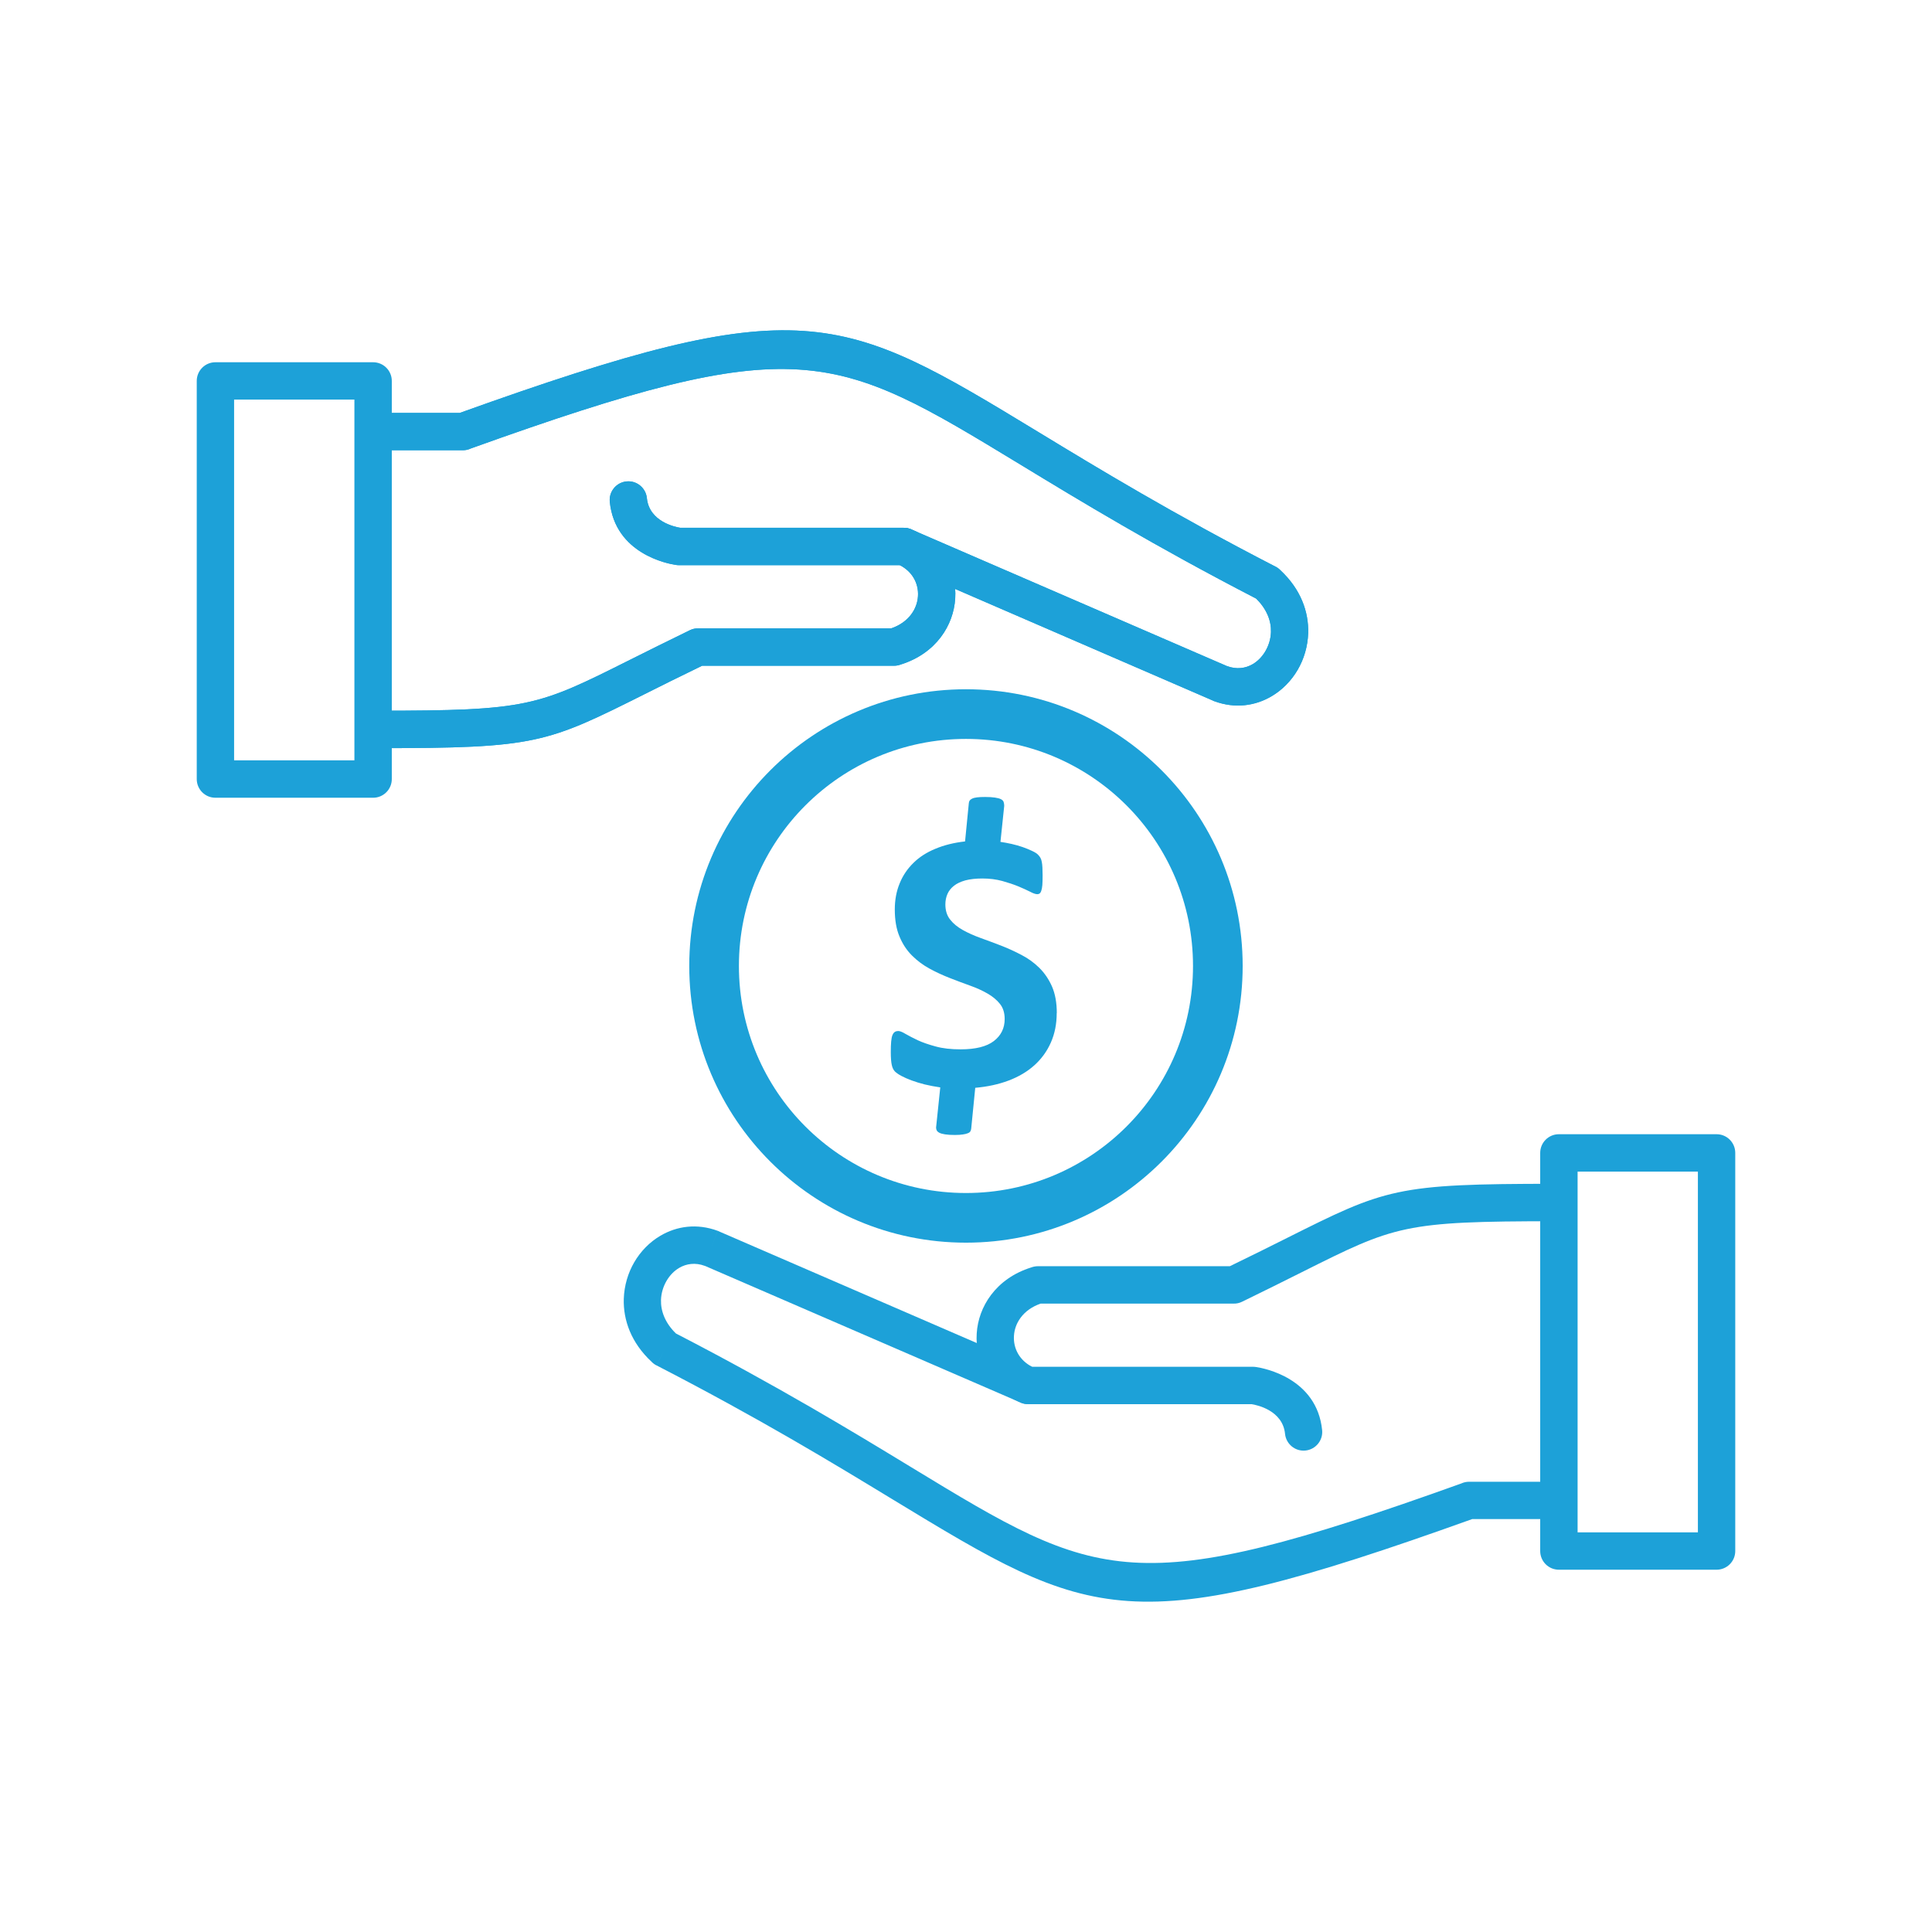 <?xml version="1.0" encoding="UTF-8"?>
<svg id="Layer_1" data-name="Layer 1" xmlns="http://www.w3.org/2000/svg" viewBox="0 0 512 512">
  <defs>
    <style>
      .cls-1 {
        fill: #1da1d8;
      }
    </style>
  </defs>
  <path class="cls-1" d="m99.81,198.25c-2.74,0-4.95-2.22-4.95-4.95s2.22-4.95,4.95-4.95c40.21,0,42.48-1.14,67.13-13.48,4.74-2.37,10.22-5.11,15.87-7.85h0c.72-.36,1.49-.52,2.24-.5h51.15c2.34-.81,4.09-2.12,5.26-3.68,1.11-1.47,1.71-3.16,1.81-4.85.11-1.69-.27-3.38-1.14-4.84-.79-1.34-2-2.51-3.65-3.37h-58.54c-.3,0-.58-.03-.86-.07-2.09-.31-16.09-2.93-17.48-16.73-.27-2.71,1.72-5.13,4.43-5.4,2.71-.27,5.13,1.72,5.4,4.43.62,6.2,7.41,7.63,8.85,7.86h59.18c.66-.01,1.33.11,1.99.38l-1.9,4.58,1.9-4.56c4.18,1.73,7.24,4.54,9.2,7.86,1.88,3.2,2.72,6.84,2.49,10.45-.22,3.61-1.49,7.18-3.79,10.23-2.42,3.21-5.97,5.83-10.64,7.29-.56.21-1.16.33-1.79.33h-50.86c-6.2,3-10.76,5.29-14.72,7.27-26.63,13.34-29.09,14.57-71.54,14.57h0Z"/>
  <path class="cls-1" d="m99.81,198.25c-2.74,0-4.95-2.22-4.95-4.95s2.22-4.95,4.95-4.95c40.21,0,42.48-1.14,67.13-13.48,4.74-2.37,10.22-5.11,15.87-7.85h0c.72-.36,1.49-.52,2.24-.5h51.15c2.34-.81,4.09-2.12,5.26-3.68,1.11-1.47,1.71-3.16,1.81-4.85.11-1.69-.27-3.38-1.14-4.84-.79-1.34-2-2.51-3.65-3.37h-58.54c-.3,0-.58-.03-.86-.07-2.09-.31-16.09-2.93-17.48-16.73-.27-2.71,1.72-5.13,4.43-5.4,2.71-.27,5.13,1.72,5.4,4.43.62,6.2,7.41,7.63,8.85,7.86h59.18c.66-.01,1.33.11,1.99.38l-1.9,4.58,1.9-4.56c4.18,1.73,7.24,4.54,9.2,7.86,1.88,3.2,2.72,6.84,2.49,10.45-.22,3.61-1.49,7.18-3.79,10.23-2.42,3.21-5.97,5.83-10.64,7.29-.56.21-1.16.33-1.79.33h-50.86c-6.2,3-10.76,5.29-14.72,7.27-26.63,13.34-29.09,14.57-71.54,14.57h0Z"/>
  <path class="cls-1" d="m99.71,119.33c-2.74,0-4.95-2.22-4.95-4.95s2.22-4.95,4.95-4.95h22.13c91.15-32.71,100.64-26.95,153.6,5.22,15.66,9.52,35.28,21.44,62.57,35.51l-2.26,4.39,2.27-4.4c.5.26.94.59,1.31.98,5.39,5.02,7.52,11.02,7.35,16.65-.11,3.51-1.11,6.86-2.77,9.71-1.69,2.9-4.08,5.35-6.94,7.03-4.33,2.55-9.65,3.33-15.15,1.31l1.7-4.64-1.71,4.65c-.24-.09-.46-.19-.68-.31l-83.52-36.17c-2.5-1.08-3.65-3.98-2.57-6.48s3.98-3.65,6.48-2.57l83.54,36.17c.06.02.12.04.18.06h0c2.48.92,4.84.58,6.74-.53,1.37-.8,2.53-2.01,3.38-3.47.87-1.5,1.4-3.24,1.46-5.03.09-2.9-1.06-6.07-3.95-8.89-27.01-13.96-46.75-25.95-62.52-35.54-49.63-30.16-58.46-35.51-145.6-4.22-.63.3-1.35.46-2.09.46h-22.92Z"/>
  <path class="cls-1" d="m99.71,119.33c-2.74,0-4.95-2.22-4.95-4.95s2.22-4.95,4.95-4.95h22.13c91.15-32.71,100.64-26.95,153.6,5.22,15.66,9.52,35.28,21.44,62.57,35.51l-2.26,4.39,2.27-4.4c.5.26.94.59,1.31.98,5.39,5.02,7.52,11.02,7.35,16.65-.11,3.51-1.11,6.86-2.77,9.71-1.69,2.9-4.08,5.35-6.94,7.03-4.33,2.55-9.65,3.33-15.15,1.31l1.7-4.64-1.71,4.65c-.24-.09-.46-.19-.68-.31l-83.52-36.17c-2.5-1.08-3.65-3.98-2.57-6.48s3.98-3.65,6.48-2.57l83.54,36.17c.06.02.12.04.18.06h0c2.48.92,4.84.58,6.74-.53,1.37-.8,2.53-2.01,3.38-3.47.87-1.5,1.4-3.24,1.46-5.03.09-2.9-1.06-6.07-3.95-8.89-27.01-13.96-46.75-25.95-62.52-35.54-49.63-30.16-58.46-35.51-145.6-4.22-.63.3-1.35.46-2.09.46h-22.92Z"/>
  <path class="cls-1" d="m103.83,206.46v-105.51c0-2.74-2.22-4.95-4.95-4.95h-41.79c-2.74,0-4.95,2.22-4.95,4.95v105.51c0,2.74,2.22,4.95,4.95,4.95h41.79c2.74,0,4.95-2.22,4.95-4.95Zm-9.91-100.56v95.6h-31.88v-95.6h31.88Z"/>
  <path class="cls-1" d="m412.17,313.74c2.74,0,4.95,2.22,4.95,4.95s-2.22,4.95-4.95,4.95c-40.21,0-42.48,1.14-67.13,13.48-4.74,2.37-10.22,5.11-15.87,7.85h0c-.72.36-1.49.52-2.24.5h-51.15c-2.34.81-4.09,2.12-5.26,3.68-1.11,1.47-1.71,3.16-1.81,4.85-.11,1.69.27,3.38,1.14,4.84.79,1.34,2,2.51,3.65,3.37h58.54c.3,0,.58.03.86.07,2.09.31,16.09,2.93,17.48,16.73.27,2.71-1.72,5.13-4.43,5.4-2.71.27-5.13-1.72-5.4-4.43-.62-6.2-7.41-7.63-8.85-7.86h-59.18c-.66.01-1.33-.11-1.99-.38l1.9-4.58-1.9,4.56c-4.18-1.73-7.24-4.54-9.2-7.86-1.88-3.2-2.72-6.84-2.49-10.45.22-3.61,1.49-7.18,3.79-10.23,2.42-3.21,5.97-5.83,10.64-7.29.56-.21,1.16-.33,1.79-.33h50.86c6.2-3,10.76-5.29,14.72-7.27,26.63-13.34,29.09-14.57,71.54-14.57h0Z"/>
  <path class="cls-1" d="m412.28,392.67c2.74,0,4.95,2.22,4.95,4.95s-2.22,4.95-4.95,4.95h-22.13c-91.15,32.71-100.64,26.95-153.6-5.22-15.66-9.52-35.28-21.44-62.57-35.51l2.26-4.39-2.27,4.4c-.5-.26-.94-.59-1.31-.98-5.39-5.02-7.52-11.02-7.35-16.65.11-3.51,1.11-6.86,2.77-9.71,1.69-2.9,4.08-5.35,6.94-7.03,4.33-2.55,9.65-3.33,15.15-1.31l-1.7,4.64,1.71-4.65c.24.09.46.19.68.31l83.52,36.17c2.5,1.08,3.65,3.98,2.57,6.48-1.08,2.5-3.98,3.65-6.48,2.57l-83.54-36.17c-.06-.02-.12-.04-.18-.06h0c-2.48-.92-4.84-.58-6.74.53-1.37.8-2.53,2.01-3.38,3.47-.87,1.5-1.4,3.24-1.46,5.03-.09,2.9,1.06,6.07,3.95,8.89,27.01,13.96,46.75,25.95,62.52,35.54,49.63,30.16,58.46,35.51,145.6,4.22.63-.3,1.35-.46,2.09-.46h22.92Z"/>
  <path class="cls-1" d="m408.17,305.53v105.51c0,2.74,2.22,4.95,4.95,4.95h41.79c2.74,0,4.95-2.22,4.95-4.95v-105.51c0-2.74-2.22-4.95-4.95-4.95h-41.79c-2.74,0-4.95,2.22-4.95,4.95Zm9.91,100.56v-95.6h31.88v95.6h-31.88Z"/>
  <path class="cls-1" d="m329.32,255.99c0,20.25-8.21,38.58-21.48,51.85-13.27,13.27-31.6,21.48-51.85,21.48s-38.58-8.21-51.85-21.48c-13.27-13.27-21.48-31.6-21.48-51.85s8.21-38.58,21.48-51.85c13.27-13.27,31.6-21.48,51.85-21.48s38.58,8.21,51.85,21.48c13.27,13.27,21.48,31.6,21.48,51.85Zm-30.78,42.55c10.89-10.89,17.62-25.93,17.62-42.55s-6.73-31.66-17.62-42.55-25.93-17.62-42.55-17.62-31.66,6.73-42.55,17.62-17.62,25.93-17.62,42.55,6.73,31.66,17.62,42.55,25.93,17.62,42.55,17.62,31.66-6.73,42.55-17.62Z"/>
  <path class="cls-1" d="m280.04,268.46c0,2.9-.52,5.5-1.56,7.84-1.02,2.31-2.49,4.33-4.36,6.01-1.88,1.69-4.16,3.04-6.83,4.05-2.66,1-5.61,1.64-8.84,1.92l-1.07,10.82c-.03.28-.1.5-.22.71s-.33.38-.66.5c-.33.14-.76.26-1.31.33-.55.09-1.26.14-2.11.14-1.07,0-1.95-.05-2.61-.16-.66-.1-1.18-.24-1.54-.43s-.62-.43-.73-.73c-.12-.31-.16-.66-.09-1.02l1.07-10.27c-1.45-.21-2.81-.47-4.11-.78-1.28-.33-2.43-.67-3.49-1.07-1.04-.38-1.95-.78-2.71-1.19-.74-.4-1.33-.8-1.71-1.18s-.67-.97-.83-1.73c-.17-.76-.26-1.88-.26-3.37,0-1.14.03-2.09.1-2.83.07-.74.17-1.31.35-1.73.17-.4.38-.67.64-.83s.55-.23.88-.23c.45,0,1.09.26,1.92.76.85.5,1.93,1.05,3.24,1.68,1.31.6,2.9,1.16,4.78,1.66,1.87.52,4.07.76,6.59.76,3.95,0,6.89-.73,8.8-2.19,1.92-1.47,2.88-3.42,2.88-5.85,0-1.61-.41-2.95-1.24-3.99-.83-1.05-1.93-1.97-3.31-2.76-1.38-.8-2.93-1.5-4.68-2.12-1.73-.62-3.5-1.28-5.33-2-1.81-.71-3.59-1.52-5.33-2.47-1.75-.95-3.3-2.11-4.68-3.49s-2.49-3.05-3.31-5.04c-.83-1.97-1.24-4.35-1.24-7.15,0-2.54.43-4.83,1.28-6.9.83-2.07,2.06-3.88,3.64-5.43,1.57-1.56,3.52-2.81,5.83-3.76,2.31-.97,4.93-1.62,7.87-1.95l1-10.16c.03-.28.1-.5.23-.69.12-.17.35-.35.66-.5.33-.16.76-.26,1.3-.33.54-.07,1.24-.1,2.12-.1,1.05,0,1.92.05,2.61.16.69.1,1.23.24,1.59.43.38.19.61.43.71.73.1.31.16.66.16,1.02l-1,9.56c.93.14,1.93.31,2.97.55,1.05.24,2.04.52,2.93.83.92.33,1.75.66,2.49,1.02.74.35,1.26.67,1.54.97.29.28.5.57.66.85.16.29.28.64.36,1.07.09.41.14.93.17,1.52.03.59.05,1.26.05,2.04,0,1.05-.02,1.92-.07,2.59s-.16,1.19-.29,1.54c-.12.36-.28.59-.45.71s-.36.17-.6.17c-.43,0-1.09-.21-1.92-.66-.85-.43-1.88-.9-3.12-1.42-1.23-.5-2.64-.97-4.24-1.42-1.59-.43-3.35-.66-5.28-.66-1.75,0-3.24.17-4.5.5-1.24.35-2.24.81-3.02,1.43-.78.61-1.35,1.33-1.73,2.18-.36.83-.55,1.76-.55,2.78,0,1.57.41,2.92,1.26,3.99.85,1.09,1.97,2,3.37,2.78,1.4.78,2.99,1.49,4.74,2.12,1.78.64,3.57,1.31,5.42,2.02,1.83.71,3.64,1.54,5.4,2.47,1.78.92,3.35,2.07,4.73,3.43,1.38,1.37,2.5,3.02,3.35,4.95.83,1.93,1.26,4.26,1.26,7.01h-.03Z"/>
</svg>